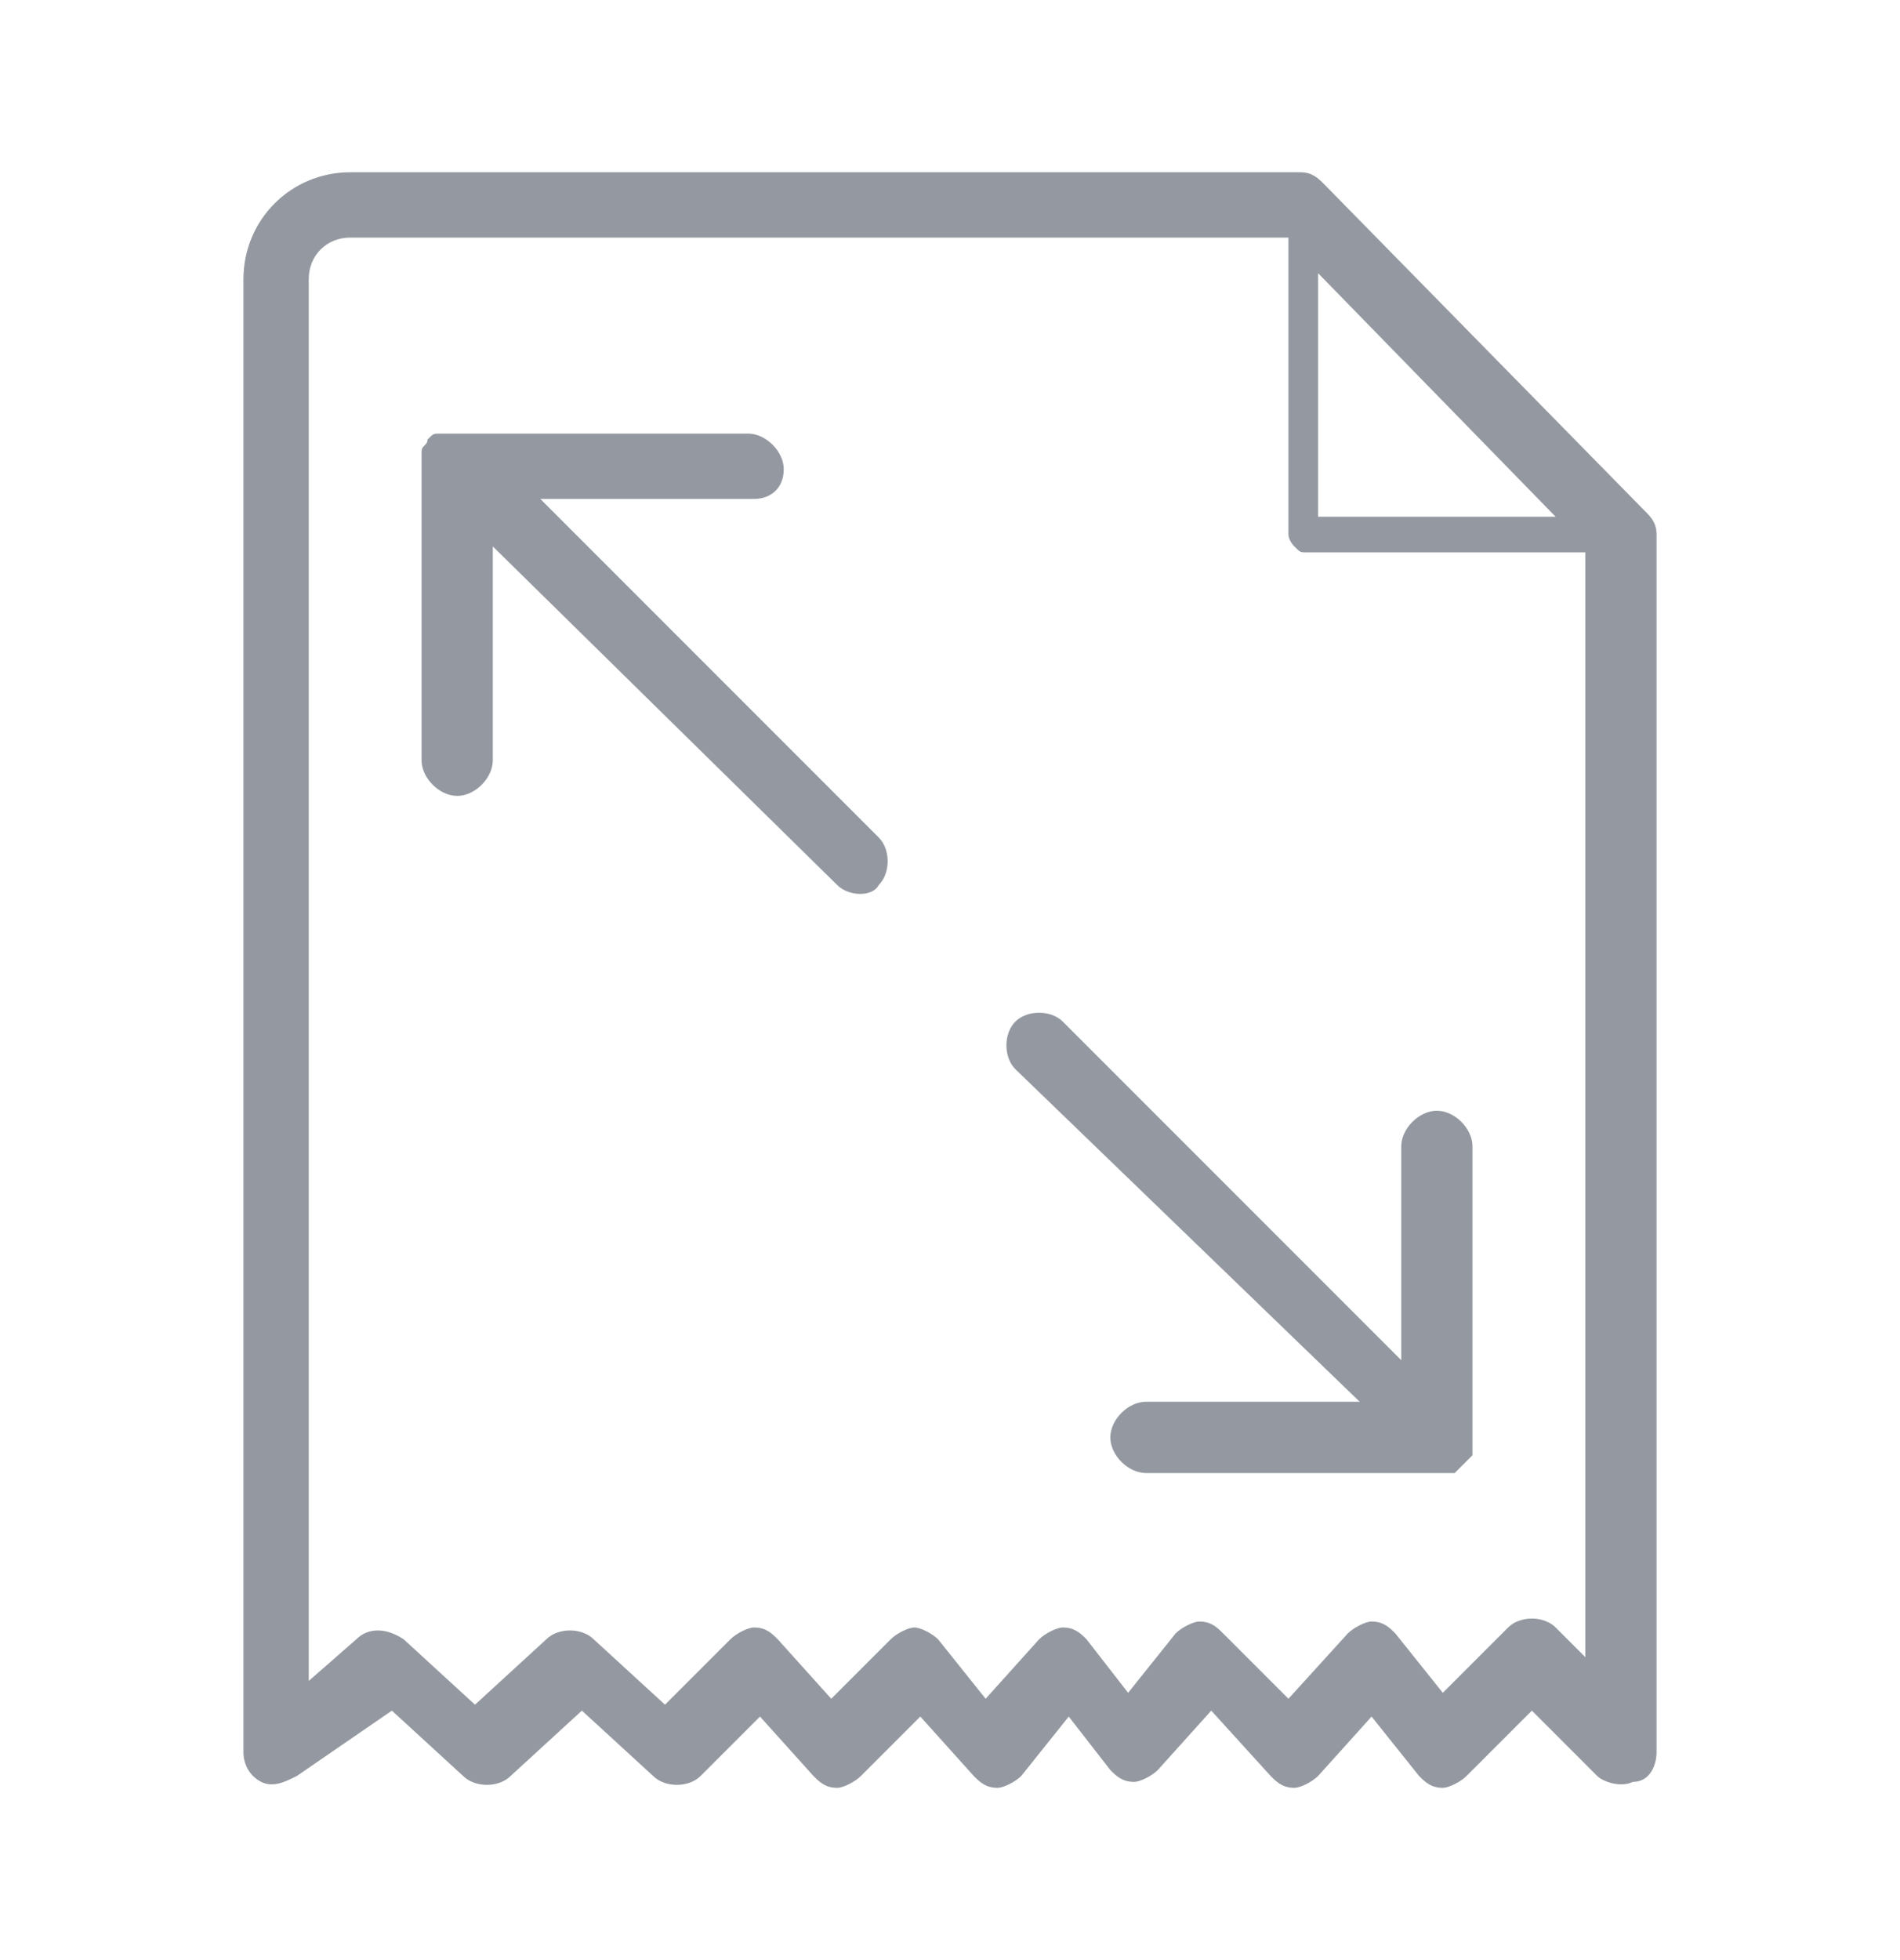 <svg id="Layer_1" xmlns="http://www.w3.org/2000/svg" width="32" height="33" viewBox="0 0 32 33"><style>.st0{fill:#9499a1}</style><path class="st0" d="M27.5 30c-.2.1-.5 0-.6-.1l-1.1-1.1-1.1 1.1c-.1.1-.3.2-.4.2-.2 0-.3-.1-.4-.2l-.8-1-.9 1c-.1.1-.3.2-.4.2-.2 0-.3-.1-.4-.2l-1-1.1-.9 1c-.1.1-.3.2-.4.2-.2 0-.3-.1-.4-.2l-.7-.9-.8 1c-.1.1-.3.2-.4.2-.2 0-.3-.1-.4-.2l-.9-1-1 1c-.1.1-.3.2-.4.2-.2 0-.3-.1-.4-.2l-.9-1-1 1c-.2.2-.6.2-.8 0l-1.2-1.1-1.2 1.1c-.2.2-.6.2-.8 0l-1.2-1.1L5 29.9c-.2.1-.4.2-.6.1-.2-.1-.3-.3-.3-.5V4.7c0-1 .8-1.8 1.8-1.8h16c.2 0 .3.1.4.2l5.4 5.5c.1.1.2.2.2.4v20.5c0 .2-.1.5-.4.5zM22.2 4.6v4.1h4l-4-4.1zm4.6 4.7H22c-.1 0-.1 0-.2-.1s-.1-.2-.1-.2V4H5.9c-.4 0-.7.3-.7.7v23.6l.8-.7c.2-.2.5-.2.8 0L8 28.7l1.2-1.1c.2-.2.6-.2.8 0l1.2 1.1 1.1-1.1c.1-.1.3-.2.4-.2.2 0 .3.1.4.2l.9 1 1-1c.1-.1.3-.2.4-.2s.3.1.4.2l.8 1 .9-1c.1-.1.3-.2.4-.2.2 0 .3.1.4.2l.7.9.8-1c.1-.1.3-.2.4-.2.2 0 .3.1.4.2l1.1 1.1 1-1.1c.1-.1.3-.2.4-.2.2 0 .3.1.4.2l.8 1 1.1-1.1c.2-.2.6-.2.8 0l.5.5V9.3zm-2 15.2l-.3.3h-5.2c-.3 0-.6-.3-.6-.6s.3-.6.6-.6h3.6L17.1 18c-.2-.2-.2-.6 0-.8.2-.2.6-.2.8 0l5.7 5.7v-3.6c0-.3.3-.6.6-.6s.6.3.6.6v5.2zm-10.7-9.6L8.3 9.2v3.6c0 .3-.3.6-.6.6s-.6-.3-.6-.6V7.6c0-.1.1-.1.1-.2.1-.1.1-.1.2-.1h5.2c.3 0 .6.3.6.6s-.2.5-.5.5H9.1l5.7 5.7c.2.2.2.6 0 .8-.1.2-.5.2-.7 0z"/></svg>